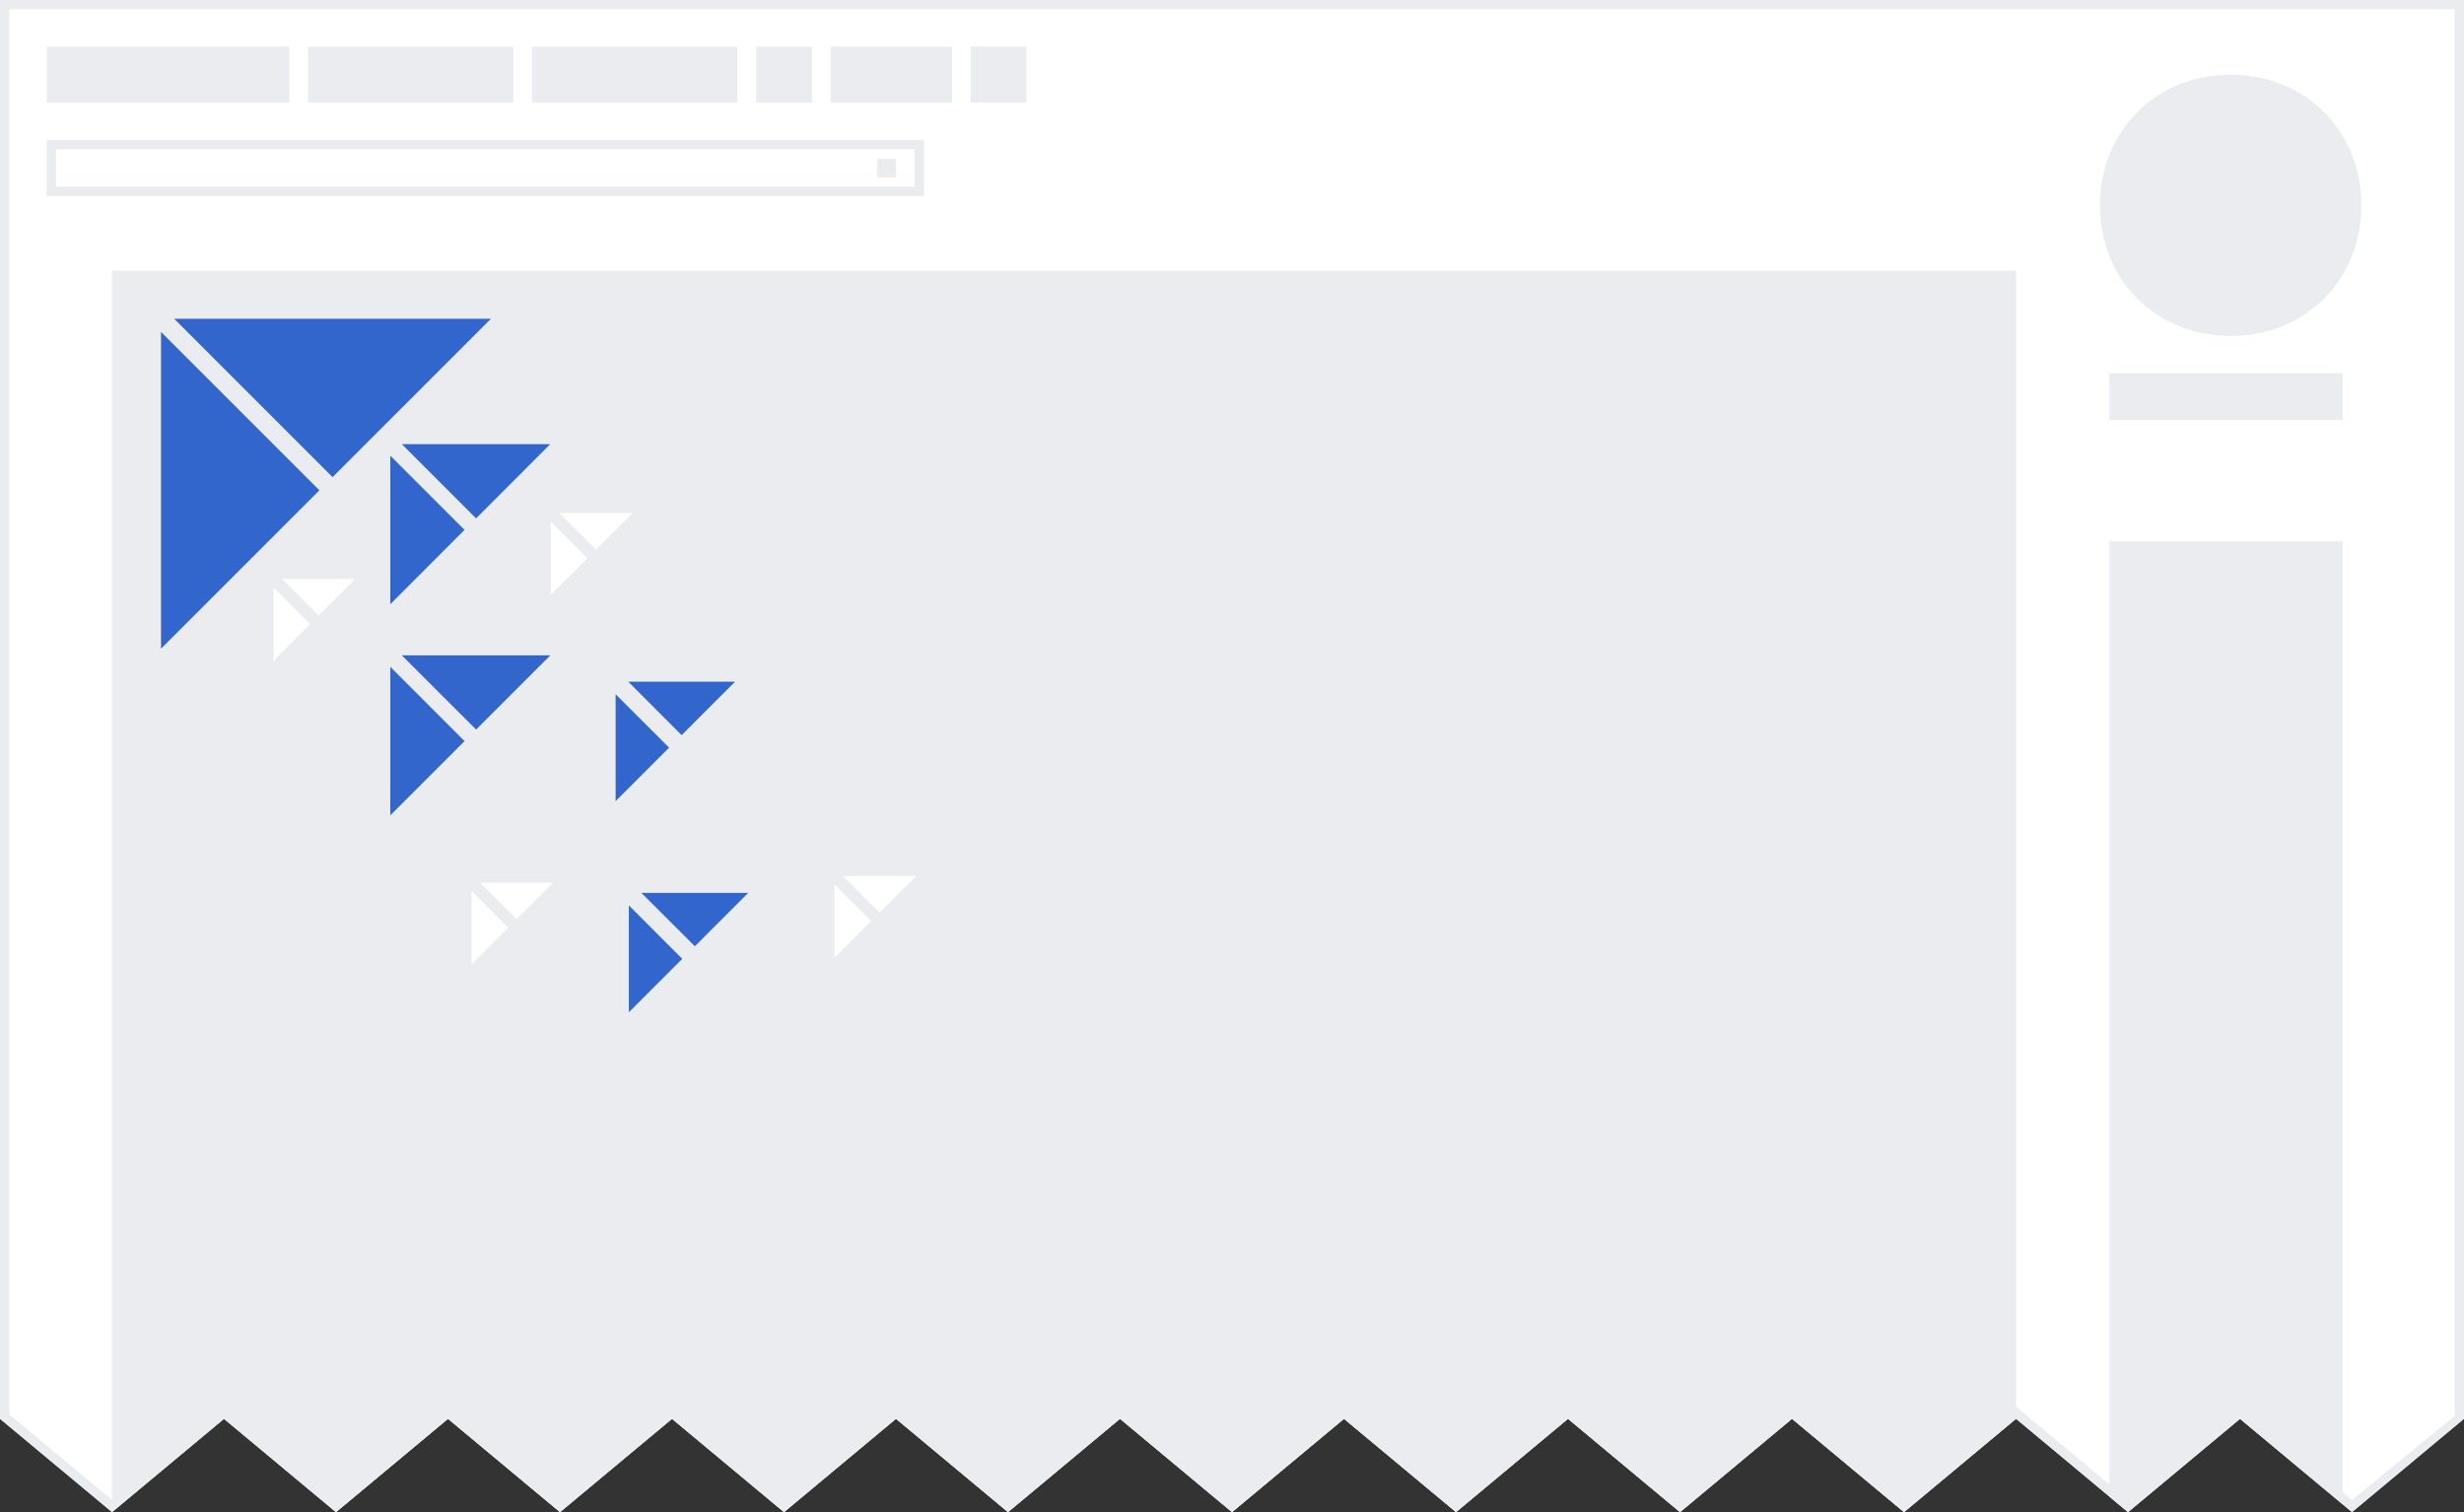 <svg xmlns="http://www.w3.org/2000/svg" width="264" height="162" viewBox="0 0 264 162">
    <rect x="0" y="0" width="264" height="162" fill="#333333" stroke="none"/>
    <defs>
        <clipPath id="jagged-edge">
            <path d="M0 0v152l12 10 12-10 12 10 12-10 12 10 12-10 12 10 12-10 12 10 12-10 12 10 12-10 12 10 12-10 12 10 12-10 12 10 12-10 12 10 12-10 12 10 12-10V0z"/>
        </clipPath>
    </defs>
    <g clip-path="url(#jagged-edge)" transform="matrix(-1 0 0 1 264 0)" fill="#eaecf0">
        <path id="background" d="M0 0h264v162H0" fill="#fff"/>
        <path id="logo" d="M11 22c0-8 6-14 14-14s14 6 14 14-6 14-14 14-14-6-14-14m27 23v-5H13v5h25"/>
        <path id="sidebar" d="M38 163V58H13v106h25"/>
        <path id="personal-tools" d="M233 5h26v6h-26zm-24 0h22v6h-22zm-24 0h22v6h-22zm-23 0h13v6h-13zm15 0h6v6h-6zm-23 0h6v6h-6z"/>
        <g id="search">
            <path id="input" d="M258 16v4h-92v-4h92m1-1h-94v6h94z"/>
            <path id="icon" d="M168 17h2v2h-2z"/>
        </g>
        <path id="article" d="M252 162V29H48v133z"/>
        <path id="border" d="M0 0v162h264V0zm1 1h262v150.53l-11 9.17-12-10-12 10-12-10-12 10-12-10-12 10-12-10-12 10-12-10-12 10-12-10-12 10-12-10-12 10-12-10-12 10-12-10-12 10-12-10-12 10-11-9z"/>
    </g>
    <g fill="none">
        <path d="M52.6 34.15L35.63 51.12 18.66 34.15zm6.36 13.43l-7.95 7.96-7.96-7.96h15.91zm0 22.63l-7.95 7.95-7.96-7.95h15.91zm19.8 2.82l-5.73 5.73-5.72-5.73zm1.41 22.63l-5.72 5.72-5.73-5.72zm-62.92-60.1l16.97 16.97L17.25 69.5zm24.57 13.26l7.95 7.95-7.95 7.96V48.82zm0 22.62l7.95 7.96-7.95 7.95v-15.9zm24.14 2.94l5.73 5.72-5.73 5.73zM67.38 97l5.72 5.73-5.72 5.72z" fill="#36c"/>
        <path d="M67.76 54.97l-3.92 3.91-3.92-3.91h7.84zm-8.75.91l3.91 3.92-3.91 3.92v-7.83zm.27 38.68l-3.92 3.91-3.92-3.91h7.83zm-8.76.92l3.92 3.91-3.92 3.92v-7.83zM38.07 62.03l-3.92 3.92-3.92-3.92h7.83zm-8.76.92l3.92 3.92-3.92 3.92v-7.84zm68.85 30.9l-3.92 3.92-3.91-3.92h7.83zm-8.75.92l3.91 3.92-3.91 3.91v-7.83z" fill="#fff"/>
    </g>
</svg>
